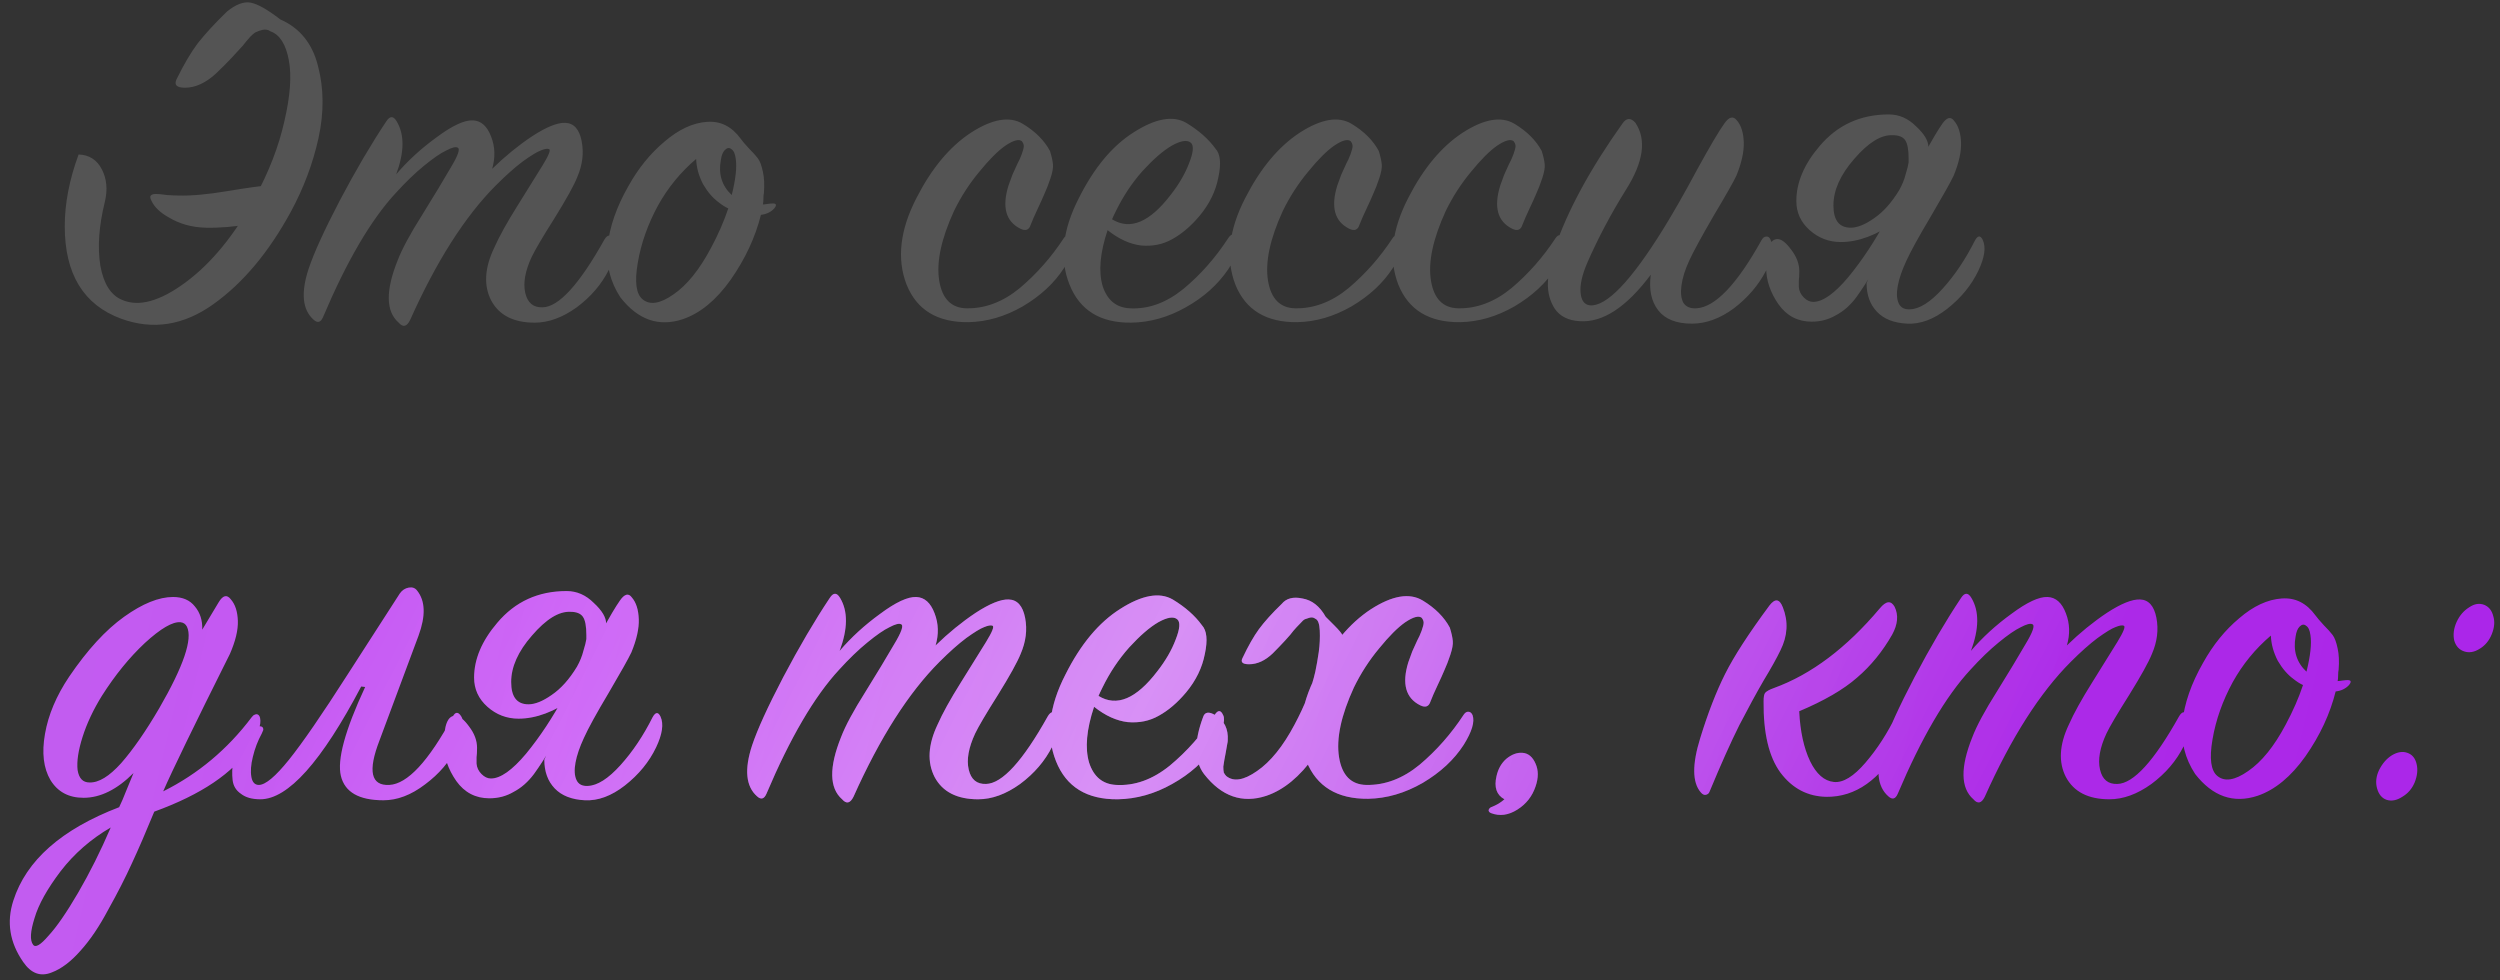 <?xml version="1.0" encoding="UTF-8"?> <svg xmlns="http://www.w3.org/2000/svg" width="278" height="109" viewBox="0 0 278 109" fill="none"><rect x="0" y="0" width="278" height="109" fill="#333333" stroke="none"/> <path d="M19.63 8.82C20.437 7.17 21.225 5.832 21.995 4.805C22.802 3.778 23.883 2.605 25.24 1.285C26.23 0.478 27.11 0.148 27.88 0.295C28.65 0.442 29.75 1.065 31.18 2.165C33.343 3.118 34.737 4.842 35.36 7.335C36.02 9.828 36.038 12.505 35.415 15.365C34.792 18.188 33.765 20.92 32.335 23.56C29.878 28.07 27 31.498 23.7 33.845C20.4 36.192 16.99 36.723 13.47 35.44C9.29 33.9 7.2 30.472 7.2 25.155C7.2 22.625 7.713 19.967 8.74 17.18C9.913 17.217 10.775 17.767 11.325 18.83C11.875 19.893 11.985 21.103 11.655 22.46C10.995 25.137 10.83 27.502 11.16 29.555C11.527 31.572 12.333 32.837 13.58 33.35C15.45 34.157 17.815 33.497 20.675 31.37C23.535 29.243 26.083 26.127 28.32 22.02C29.897 19.123 30.997 16.282 31.62 13.495C32.28 10.672 32.445 8.398 32.115 6.675C31.785 4.915 31.107 3.852 30.08 3.485C29.823 3.302 29.53 3.247 29.2 3.32C28.907 3.393 28.687 3.467 28.54 3.54C28.393 3.577 28.155 3.76 27.825 4.09C27.532 4.42 27.257 4.75 27 5.08C26.743 5.373 26.322 5.832 25.735 6.455C25.185 7.042 24.598 7.628 23.975 8.215C22.838 9.242 21.702 9.755 20.565 9.755C19.648 9.755 19.337 9.443 19.63 8.82ZM28.045 24.88C26.175 25.21 24.452 25.357 22.875 25.32C21.335 25.283 19.96 24.898 18.75 24.165C17.833 23.652 17.21 23.065 16.88 22.405C16.697 22.075 16.66 21.855 16.77 21.745C16.88 21.598 17.155 21.543 17.595 21.58C17.705 21.58 18.035 21.617 18.585 21.69C19.172 21.727 19.612 21.745 19.905 21.745C21.298 21.782 23.095 21.617 25.295 21.25C27.495 20.883 29.09 20.663 30.08 20.59C32.023 20.48 31.712 21.598 29.145 23.945C28.412 24.568 28.045 24.88 28.045 24.88ZM44.056 19.38C45.339 17.877 46.843 16.502 48.566 15.255C50.289 13.972 51.628 13.348 52.581 13.385C53.498 13.422 54.176 14.027 54.616 15.2C55.056 16.337 55.093 17.528 54.726 18.775C56.156 17.382 57.641 16.172 59.181 15.145C60.758 14.118 61.986 13.623 62.866 13.66C63.819 13.697 64.424 14.375 64.681 15.695C64.938 17.015 64.773 18.353 64.186 19.71C63.819 20.627 62.976 22.148 61.656 24.275C60.336 26.365 59.493 27.795 59.126 28.565C58.393 30.142 58.154 31.48 58.411 32.58C58.668 33.68 59.309 34.212 60.336 34.175C62.133 34.138 64.424 31.627 67.211 26.64C67.541 26.09 67.871 26.053 68.201 26.53C68.348 26.677 68.366 27.153 68.256 27.96C68.183 28.73 67.999 29.408 67.706 29.995C66.899 31.608 65.708 33.002 64.131 34.175C62.554 35.312 60.996 35.88 59.456 35.88C57.109 35.88 55.496 35.055 54.616 33.405C53.773 31.755 53.883 29.812 54.946 27.575C55.496 26.328 56.358 24.77 57.531 22.9C58.704 21.03 59.639 19.527 60.336 18.39C61.033 17.253 61.271 16.648 61.051 16.575C60.868 16.502 60.556 16.557 60.116 16.74C59.713 16.887 59.053 17.29 58.136 17.95C57.256 18.61 56.266 19.49 55.166 20.59C51.719 24.037 48.529 29.042 45.596 35.605C45.229 36.338 44.808 36.43 44.331 35.88C42.901 34.633 42.864 32.323 44.221 28.95C44.698 27.703 45.596 26.035 46.916 23.945C48.236 21.818 49.299 20.058 50.106 18.665C50.949 17.272 51.206 16.52 50.876 16.41C50.656 16.3 50.234 16.41 49.611 16.74C48.988 17.033 48.163 17.602 47.136 18.445C46.146 19.252 45.101 20.26 44.001 21.47C41.251 24.44 38.556 29.042 35.916 35.275C35.659 35.862 35.311 35.953 34.871 35.55C33.624 34.45 33.441 32.562 34.321 29.885C34.908 28.125 36.063 25.595 37.786 22.295C39.546 18.958 41.269 16.025 42.956 13.495C43.359 12.872 43.744 12.872 44.111 13.495C44.991 14.962 44.973 16.923 44.056 19.38ZM86.1 23.175C85.733 23.578 85.238 23.817 84.615 23.89C83.991 26.383 82.873 28.785 81.26 31.095C79.646 33.368 77.868 34.835 75.925 35.495C73.248 36.375 70.938 35.568 68.995 33.075C67.858 31.352 67.381 29.445 67.565 27.355C67.785 25.228 68.555 23.01 69.875 20.7C70.975 18.72 72.313 17.07 73.89 15.75C75.466 14.393 77.043 13.66 78.62 13.55C80.123 13.44 81.37 14.063 82.36 15.42C82.543 15.677 82.855 16.043 83.295 16.52C83.735 16.96 84.065 17.327 84.285 17.62C84.505 17.913 84.688 18.408 84.835 19.105C84.981 19.765 85.018 20.553 84.945 21.47C84.908 21.617 84.89 21.837 84.89 22.13C84.89 22.387 84.871 22.588 84.835 22.735C84.945 22.735 85.11 22.717 85.33 22.68C85.586 22.643 85.788 22.625 85.935 22.625C86.338 22.625 86.393 22.808 86.1 23.175ZM81.37 21.69C81.81 19.93 81.956 18.573 81.81 17.62C81.736 17.07 81.571 16.722 81.315 16.575C81.095 16.392 80.856 16.428 80.6 16.685C80.38 16.905 80.233 17.272 80.16 17.785C79.866 19.362 80.27 20.663 81.37 21.69ZM80.985 23.175C80.655 23.028 80.306 22.808 79.94 22.515C79.28 22.038 78.693 21.36 78.18 20.48C77.703 19.563 77.446 18.628 77.41 17.675C75.686 19.142 74.275 20.865 73.175 22.845C72.038 24.935 71.286 27.062 70.92 29.225C70.553 31.352 70.736 32.708 71.47 33.295C72.276 33.955 73.413 33.772 74.88 32.745C76.383 31.718 77.776 29.995 79.06 27.575C79.866 26.072 80.508 24.605 80.985 23.175ZM113.735 13.77C115.128 14.613 116.136 15.622 116.76 16.795C116.943 17.382 117.053 17.877 117.09 18.28C117.126 18.647 117.035 19.16 116.815 19.82C116.595 20.48 116.375 21.048 116.155 21.525C115.971 21.965 115.715 22.533 115.385 23.23C115.055 23.927 114.798 24.513 114.615 24.99C114.431 25.577 114.046 25.723 113.46 25.43C111.846 24.623 111.406 23.028 112.14 20.645C112.25 20.315 112.396 19.912 112.58 19.435C112.8 18.958 112.983 18.555 113.13 18.225C113.313 17.895 113.478 17.528 113.625 17.125C113.771 16.722 113.845 16.428 113.845 16.245C113.845 16.062 113.771 15.878 113.625 15.695C113.295 15.438 112.69 15.603 111.81 16.19C110.966 16.777 109.995 17.748 108.895 19.105C107.795 20.425 106.86 21.873 106.09 23.45C104.66 26.567 104.11 29.152 104.44 31.205C104.77 33.222 105.778 34.248 107.465 34.285C109.555 34.322 111.535 33.57 113.405 32.03C115.275 30.453 116.906 28.602 118.3 26.475C118.446 26.255 118.611 26.145 118.795 26.145C119.015 26.145 119.18 26.273 119.29 26.53C119.546 27.263 119.216 28.363 118.3 29.83C117.236 31.48 115.715 32.892 113.735 34.065C111.755 35.202 109.738 35.788 107.685 35.825C104.238 35.862 101.946 34.468 100.81 31.645C99.71 28.785 100.076 25.577 101.91 22.02C103.596 18.72 105.613 16.3 107.96 14.76C110.343 13.22 112.268 12.89 113.735 13.77ZM123.164 25.595C122.321 28.125 122.138 30.197 122.614 31.81C123.128 33.387 124.136 34.212 125.639 34.285C127.693 34.395 129.673 33.68 131.579 32.14C133.486 30.563 135.154 28.675 136.584 26.475C136.951 25.925 137.263 25.943 137.519 26.53C137.666 26.787 137.648 27.263 137.464 27.96C137.318 28.62 137.024 29.28 136.584 29.94C135.411 31.663 133.834 33.075 131.854 34.175C129.911 35.275 127.894 35.843 125.804 35.88C122.358 35.917 120.066 34.505 118.929 31.645C117.793 28.785 118.141 25.577 119.974 22.02C121.661 18.647 123.696 16.208 126.079 14.705C128.499 13.165 130.443 12.817 131.909 13.66C133.303 14.503 134.384 15.457 135.154 16.52C135.704 17.107 135.814 18.17 135.484 19.71C135.191 21.25 134.494 22.68 133.394 24C132.441 25.137 131.433 25.998 130.369 26.585C129.343 27.172 128.188 27.41 126.904 27.3C125.658 27.153 124.411 26.585 123.164 25.595ZM123.659 24.385C125.676 25.632 127.858 24.715 130.204 21.635C131.121 20.462 131.799 19.288 132.239 18.115C132.716 16.905 132.771 16.153 132.404 15.86C132.001 15.53 131.304 15.64 130.314 16.19C129.361 16.74 128.279 17.675 127.069 18.995C125.896 20.315 124.906 21.8 124.099 23.45C123.879 23.89 123.733 24.202 123.659 24.385ZM150.297 13.77C151.69 14.613 152.698 15.622 153.322 16.795C153.505 17.382 153.615 17.877 153.652 18.28C153.688 18.647 153.597 19.16 153.377 19.82C153.157 20.48 152.937 21.048 152.717 21.525C152.533 21.965 152.277 22.533 151.947 23.23C151.617 23.927 151.36 24.513 151.177 24.99C150.993 25.577 150.608 25.723 150.022 25.43C148.408 24.623 147.968 23.028 148.702 20.645C148.812 20.315 148.958 19.912 149.142 19.435C149.362 18.958 149.545 18.555 149.692 18.225C149.875 17.895 150.04 17.528 150.187 17.125C150.333 16.722 150.407 16.428 150.407 16.245C150.407 16.062 150.333 15.878 150.187 15.695C149.857 15.438 149.252 15.603 148.372 16.19C147.528 16.777 146.557 17.748 145.457 19.105C144.357 20.425 143.422 21.873 142.652 23.45C141.222 26.567 140.672 29.152 141.002 31.205C141.332 33.222 142.34 34.248 144.027 34.285C146.117 34.322 148.097 33.57 149.967 32.03C151.837 30.453 153.468 28.602 154.862 26.475C155.008 26.255 155.173 26.145 155.357 26.145C155.577 26.145 155.742 26.273 155.852 26.53C156.108 27.263 155.778 28.363 154.862 29.83C153.798 31.48 152.277 32.892 150.297 34.065C148.317 35.202 146.3 35.788 144.247 35.825C140.8 35.862 138.508 34.468 137.372 31.645C136.272 28.785 136.638 25.577 138.472 22.02C140.158 18.72 142.175 16.3 144.522 14.76C146.905 13.22 148.83 12.89 150.297 13.77ZM168.417 13.77C169.81 14.613 170.818 15.622 171.442 16.795C171.625 17.382 171.735 17.877 171.772 18.28C171.808 18.647 171.717 19.16 171.497 19.82C171.277 20.48 171.057 21.048 170.837 21.525C170.653 21.965 170.397 22.533 170.067 23.23C169.737 23.927 169.48 24.513 169.297 24.99C169.113 25.577 168.728 25.723 168.142 25.43C166.528 24.623 166.088 23.028 166.822 20.645C166.932 20.315 167.078 19.912 167.262 19.435C167.482 18.958 167.665 18.555 167.812 18.225C167.995 17.895 168.16 17.528 168.307 17.125C168.453 16.722 168.527 16.428 168.527 16.245C168.527 16.062 168.453 15.878 168.307 15.695C167.977 15.438 167.372 15.603 166.492 16.19C165.648 16.777 164.677 17.748 163.577 19.105C162.477 20.425 161.542 21.873 160.772 23.45C159.342 26.567 158.792 29.152 159.122 31.205C159.452 33.222 160.46 34.248 162.147 34.285C164.237 34.322 166.217 33.57 168.087 32.03C169.957 30.453 171.588 28.602 172.982 26.475C173.128 26.255 173.293 26.145 173.477 26.145C173.697 26.145 173.862 26.273 173.972 26.53C174.228 27.263 173.898 28.363 172.982 29.83C171.918 31.48 170.397 32.892 168.417 34.065C166.437 35.202 164.42 35.788 162.367 35.825C158.92 35.862 156.628 34.468 155.492 31.645C154.392 28.785 154.758 25.577 156.592 22.02C158.278 18.72 160.295 16.3 162.642 14.76C165.025 13.22 166.95 12.89 168.417 13.77ZM183.567 30.545C180.853 34.175 178.213 35.898 175.647 35.715C174.4 35.642 173.483 35.183 172.897 34.34C172.347 33.497 172.09 32.525 172.127 31.425C172.163 30.288 172.402 29.06 172.842 27.74C174.272 23.487 176.802 18.812 180.432 13.715C180.872 13.092 181.348 13.073 181.862 13.66C183.108 15.53 182.76 18.005 180.817 21.085C179.167 23.725 177.737 26.42 176.527 29.17C175.94 30.527 175.683 31.645 175.757 32.525C175.83 33.405 176.178 33.882 176.802 33.955C178.635 34.102 181.348 31.278 184.942 25.485C186.078 23.652 187.343 21.433 188.737 18.83C190.167 16.227 191.175 14.522 191.762 13.715C192.275 12.982 192.733 12.872 193.137 13.385C193.613 13.935 193.87 14.742 193.907 15.805C193.943 16.868 193.668 18.115 193.082 19.545C192.752 20.242 191.908 21.727 190.552 24C189.232 26.273 188.333 27.923 187.857 28.95C187.38 29.977 187.087 30.912 186.977 31.755C186.867 32.562 186.94 33.203 187.197 33.68C187.49 34.12 187.967 34.322 188.627 34.285C190.717 34.175 193.137 31.645 195.887 26.695C196.033 26.438 196.198 26.31 196.382 26.31C196.602 26.273 196.767 26.383 196.877 26.64C197.28 27.447 197.115 28.602 196.382 30.105C195.538 31.718 194.347 33.112 192.807 34.285C191.267 35.422 189.708 35.99 188.132 35.99C186.408 35.99 185.162 35.495 184.392 34.505C183.622 33.515 183.347 32.195 183.567 30.545ZM214.438 16.355L210.863 24.605C208.7 26.145 206.646 26.915 204.703 26.915C203.383 26.915 202.228 26.475 201.238 25.595C200.248 24.715 199.753 23.633 199.753 22.35C199.753 20.297 200.615 18.262 202.338 16.245C204.318 13.898 206.885 12.725 210.038 12.725C211.175 12.725 212.183 13.165 213.063 14.045C213.98 14.888 214.438 15.658 214.438 16.355ZM209.818 24.33L211.413 24.385C210.973 25.082 210.423 26.053 209.763 27.3C209.14 28.547 208.59 29.592 208.113 30.435C207.636 31.278 207.068 32.158 206.408 33.075C205.748 33.955 204.996 34.615 204.153 35.055C203.346 35.532 202.448 35.77 201.458 35.77C199.918 35.77 198.69 35.128 197.773 33.845C196.856 32.525 196.398 31.168 196.398 29.775C196.398 27.648 196.82 26.585 197.663 26.585C198.103 26.585 198.616 26.988 199.203 27.795C199.79 28.565 200.083 29.353 200.083 30.16C200.083 30.6 200.065 30.948 200.028 31.205C200.028 31.462 200.028 31.645 200.028 31.755C200.028 31.828 200.028 31.883 200.028 31.92C200.065 32.36 200.248 32.745 200.578 33.075C200.908 33.405 201.256 33.57 201.623 33.57C202.686 33.57 203.988 32.653 205.528 30.82C207.068 28.95 208.498 26.787 209.818 24.33ZM207.563 31.48L213.998 17.125C214.805 15.622 215.465 14.503 215.978 13.77C216.491 13.037 216.931 12.927 217.298 13.44C217.775 13.99 218.031 14.797 218.068 15.86C218.105 16.887 217.83 18.115 217.243 19.545C216.913 20.242 216.07 21.745 214.713 24.055C213.356 26.328 212.44 27.997 211.963 29.06C211.486 30.087 211.175 31.003 211.028 31.81C210.881 32.617 210.918 33.258 211.138 33.735C211.358 34.212 211.78 34.432 212.403 34.395C213.466 34.358 214.676 33.588 216.033 32.085C217.39 30.582 218.581 28.803 219.608 26.75C219.938 26.163 220.231 26.145 220.488 26.695C220.855 27.502 220.69 28.638 219.993 30.105C219.223 31.718 218.068 33.13 216.528 34.34C215.025 35.513 213.54 36.063 212.073 35.99C210.606 35.917 209.488 35.477 208.718 34.67C207.948 33.863 207.563 32.8 207.563 31.48ZM211.193 21.14C211.523 20.553 211.761 19.967 211.908 19.38C212.091 18.793 212.201 18.353 212.238 18.06V17.62C212.238 16.63 212.11 15.952 211.853 15.585C211.596 15.218 211.138 15.035 210.478 15.035C209.195 14.962 207.765 15.842 206.188 17.675C204.648 19.435 203.878 21.158 203.878 22.845C203.878 24.495 204.52 25.32 205.803 25.32C206.536 25.32 207.398 24.972 208.388 24.275C209.415 23.578 210.35 22.533 211.193 21.14Z" fill="#545454"></path> <path d="M27.825 83.05C25.955 85.947 22.398 88.348 17.155 90.255C16.238 92.492 15.413 94.398 14.68 95.975C13.947 97.588 13.067 99.312 12.04 101.145C11.05 103.015 10.023 104.537 8.96 105.71C7.897 106.92 6.833 107.727 5.77 108.13C4.523 108.643 3.46 108.258 2.58 106.975C1.077 104.812 0.71 102.538 1.48 100.155C2.91 95.682 6.833 92.217 13.25 89.76C13.47 89.32 13.745 88.678 14.075 87.835C14.442 86.955 14.698 86.332 14.845 85.965C13.012 87.798 11.16 88.715 9.29 88.715C7.64 88.715 6.412 88.055 5.605 86.735C4.835 85.415 4.633 83.71 5 81.62C5.367 79.493 6.265 77.367 7.695 75.24C9.712 72.27 11.747 70.052 13.8 68.585C15.853 67.118 17.668 66.385 19.245 66.385C20.308 66.385 21.115 66.733 21.665 67.43C22.252 68.127 22.527 68.988 22.49 70.015L24.305 66.99C24.782 66.183 25.24 66.073 25.68 66.66C26.157 67.21 26.413 67.998 26.45 69.025C26.487 70.052 26.193 71.28 25.57 72.71C21.573 80.703 19.098 85.8 18.145 88C22.032 86.057 25.313 83.307 27.99 79.75C28.1 79.603 28.21 79.512 28.32 79.475C28.467 79.402 28.595 79.402 28.705 79.475C28.815 79.548 28.888 79.677 28.925 79.86C29.072 80.557 28.705 81.62 27.825 83.05ZM17.705 78.76C20.418 74.067 21.445 71.042 20.785 69.685C20.638 69.392 20.4 69.227 20.07 69.19C19.19 69.117 17.87 69.887 16.11 71.5C14.387 73.113 12.792 75.075 11.325 77.385C10.372 78.925 9.657 80.447 9.18 81.95C8.703 83.453 8.52 84.682 8.63 85.635C8.777 86.552 9.217 87.01 9.95 87.01C10.977 87.047 12.15 86.332 13.47 84.865C14.79 83.362 16.202 81.327 17.705 78.76ZM12.315 92.015C10.115 93.298 8.263 94.912 6.76 96.855C5.257 98.835 4.285 100.577 3.845 102.08C3.368 103.583 3.313 104.573 3.68 105.05C3.937 105.417 4.505 105.087 5.385 104.06C6.302 103.07 7.402 101.475 8.685 99.275C9.968 97.075 11.178 94.655 12.315 92.015ZM43.3 87.285C45.317 87.175 47.663 84.645 50.34 79.695C50.633 79.145 50.945 79.127 51.275 79.64C51.715 80.337 51.55 81.492 50.78 83.105C50.01 84.682 48.837 86.057 47.26 87.23C45.72 88.403 44.18 88.99 42.64 88.99C39.927 88.99 38.35 88.092 37.91 86.295C37.47 84.498 38.368 81.198 40.605 76.395L40.165 76.34C35.765 84.7 32.025 88.88 28.945 88.88C28.029 88.88 27.314 88.678 26.8 88.275C26.25 87.908 25.939 87.395 25.865 86.735C25.792 86.075 25.81 85.397 25.92 84.7C26.03 84.003 26.232 83.288 26.525 82.555C26.855 81.675 27.479 81.107 28.395 80.85C29.018 80.667 29.312 80.777 29.275 81.18C29.238 81.29 29.183 81.418 29.11 81.565C28.67 82.372 28.34 83.233 28.12 84.15C27.9 85.03 27.845 85.782 27.955 86.405C28.065 86.992 28.34 87.285 28.78 87.285C29.514 87.285 30.632 86.35 32.135 84.48C33.639 82.61 35.82 79.438 38.68 74.965L44.455 66C44.712 65.633 45.042 65.413 45.445 65.34C45.849 65.267 46.16 65.377 46.38 65.67C47.297 66.807 47.352 68.475 46.545 70.675L42.2 82.335C40.88 85.745 41.247 87.395 43.3 87.285ZM67.403 69.355L63.828 77.605C61.665 79.145 59.611 79.915 57.668 79.915C56.348 79.915 55.193 79.475 54.203 78.595C53.213 77.715 52.718 76.633 52.718 75.35C52.718 73.297 53.58 71.262 55.303 69.245C57.283 66.898 59.85 65.725 63.003 65.725C64.14 65.725 65.148 66.165 66.028 67.045C66.945 67.888 67.403 68.658 67.403 69.355ZM62.783 77.33L64.378 77.385C63.938 78.082 63.388 79.053 62.728 80.3C62.105 81.547 61.555 82.592 61.078 83.435C60.601 84.278 60.033 85.158 59.373 86.075C58.713 86.955 57.961 87.615 57.118 88.055C56.311 88.532 55.413 88.77 54.423 88.77C52.883 88.77 51.655 88.128 50.738 86.845C49.821 85.525 49.363 84.168 49.363 82.775C49.363 80.648 49.785 79.585 50.628 79.585C51.068 79.585 51.581 79.988 52.168 80.795C52.755 81.565 53.048 82.353 53.048 83.16C53.048 83.6 53.03 83.948 52.993 84.205C52.993 84.462 52.993 84.645 52.993 84.755C52.993 84.828 52.993 84.883 52.993 84.92C53.03 85.36 53.213 85.745 53.543 86.075C53.873 86.405 54.221 86.57 54.588 86.57C55.651 86.57 56.953 85.653 58.493 83.82C60.033 81.95 61.463 79.787 62.783 77.33ZM60.528 84.48L66.963 70.125C67.77 68.622 68.43 67.503 68.943 66.77C69.456 66.037 69.896 65.927 70.263 66.44C70.74 66.99 70.996 67.797 71.033 68.86C71.07 69.887 70.795 71.115 70.208 72.545C69.878 73.242 69.035 74.745 67.678 77.055C66.321 79.328 65.405 80.997 64.928 82.06C64.451 83.087 64.14 84.003 63.993 84.81C63.846 85.617 63.883 86.258 64.103 86.735C64.323 87.212 64.745 87.432 65.368 87.395C66.431 87.358 67.641 86.588 68.998 85.085C70.355 83.582 71.546 81.803 72.573 79.75C72.903 79.163 73.196 79.145 73.453 79.695C73.82 80.502 73.655 81.638 72.958 83.105C72.188 84.718 71.033 86.13 69.493 87.34C67.99 88.513 66.505 89.063 65.038 88.99C63.571 88.917 62.453 88.477 61.683 87.67C60.913 86.863 60.528 85.8 60.528 84.48ZM64.158 74.14C64.488 73.553 64.726 72.967 64.873 72.38C65.056 71.793 65.166 71.353 65.203 71.06V70.62C65.203 69.63 65.075 68.952 64.818 68.585C64.561 68.218 64.103 68.035 63.443 68.035C62.16 67.962 60.73 68.842 59.153 70.675C57.613 72.435 56.843 74.158 56.843 75.845C56.843 77.495 57.485 78.32 58.768 78.32C59.501 78.32 60.363 77.972 61.353 77.275C62.38 76.578 63.315 75.533 64.158 74.14ZM93.367 72.38C94.65 70.877 96.154 69.502 97.877 68.255C99.6 66.972 100.939 66.348 101.892 66.385C102.809 66.422 103.487 67.027 103.927 68.2C104.367 69.337 104.404 70.528 104.037 71.775C105.467 70.382 106.952 69.172 108.492 68.145C110.069 67.118 111.297 66.623 112.177 66.66C113.13 66.697 113.735 67.375 113.992 68.695C114.249 70.015 114.084 71.353 113.497 72.71C113.13 73.627 112.287 75.148 110.967 77.275C109.647 79.365 108.804 80.795 108.437 81.565C107.704 83.142 107.465 84.48 107.722 85.58C107.979 86.68 108.62 87.212 109.647 87.175C111.444 87.138 113.735 84.627 116.522 79.64C116.852 79.09 117.182 79.053 117.512 79.53C117.659 79.677 117.677 80.153 117.567 80.96C117.494 81.73 117.31 82.408 117.017 82.995C116.21 84.608 115.019 86.002 113.442 87.175C111.865 88.312 110.307 88.88 108.767 88.88C106.42 88.88 104.807 88.055 103.927 86.405C103.084 84.755 103.194 82.812 104.257 80.575C104.807 79.328 105.669 77.77 106.842 75.9C108.015 74.03 108.95 72.527 109.647 71.39C110.344 70.253 110.582 69.648 110.362 69.575C110.179 69.502 109.867 69.557 109.427 69.74C109.024 69.887 108.364 70.29 107.447 70.95C106.567 71.61 105.577 72.49 104.477 73.59C101.03 77.037 97.84 82.042 94.907 88.605C94.54 89.338 94.119 89.43 93.642 88.88C92.212 87.633 92.175 85.323 93.532 81.95C94.009 80.703 94.907 79.035 96.227 76.945C97.547 74.818 98.61 73.058 99.417 71.665C100.26 70.272 100.517 69.52 100.187 69.41C99.967 69.3 99.545 69.41 98.922 69.74C98.299 70.033 97.474 70.602 96.447 71.445C95.457 72.252 94.412 73.26 93.312 74.47C90.562 77.44 87.867 82.042 85.227 88.275C84.97 88.862 84.622 88.953 84.182 88.55C82.935 87.45 82.752 85.562 83.632 82.885C84.219 81.125 85.374 78.595 87.097 75.295C88.857 71.958 90.58 69.025 92.267 66.495C92.67 65.872 93.055 65.872 93.422 66.495C94.302 67.962 94.284 69.923 93.367 72.38ZM121.661 78.595C120.817 81.125 120.634 83.197 121.111 84.81C121.624 86.387 122.632 87.212 124.136 87.285C126.189 87.395 128.169 86.68 130.076 85.14C131.982 83.563 133.651 81.675 135.081 79.475C135.447 78.925 135.759 78.943 136.016 79.53C136.162 79.787 136.144 80.263 135.961 80.96C135.814 81.62 135.521 82.28 135.081 82.94C133.907 84.663 132.331 86.075 130.351 87.175C128.407 88.275 126.391 88.843 124.301 88.88C120.854 88.917 118.562 87.505 117.426 84.645C116.289 81.785 116.637 78.577 118.471 75.02C120.157 71.647 122.192 69.208 124.576 67.705C126.996 66.165 128.939 65.817 130.406 66.66C131.799 67.503 132.881 68.457 133.651 69.52C134.201 70.107 134.311 71.17 133.981 72.71C133.687 74.25 132.991 75.68 131.891 77C130.937 78.137 129.929 78.998 128.866 79.585C127.839 80.172 126.684 80.41 125.401 80.3C124.154 80.153 122.907 79.585 121.661 78.595ZM122.156 77.385C124.172 78.632 126.354 77.715 128.701 74.635C129.617 73.462 130.296 72.288 130.736 71.115C131.212 69.905 131.267 69.153 130.901 68.86C130.497 68.53 129.801 68.64 128.811 69.19C127.857 69.74 126.776 70.675 125.566 71.995C124.392 73.315 123.402 74.8 122.596 76.45C122.376 76.89 122.229 77.202 122.156 77.385ZM158.198 66.77C159.591 67.613 160.599 68.622 161.223 69.795C161.406 70.382 161.516 70.877 161.553 71.28C161.589 71.647 161.498 72.16 161.278 72.82C161.058 73.48 160.838 74.048 160.618 74.525C160.434 74.965 160.178 75.533 159.848 76.23C159.518 76.927 159.261 77.513 159.078 77.99C158.894 78.577 158.509 78.723 157.923 78.43C156.309 77.623 155.869 76.028 156.603 73.645C156.713 73.315 156.859 72.912 157.043 72.435C157.263 71.958 157.446 71.555 157.593 71.225C157.776 70.895 157.941 70.528 158.088 70.125C158.234 69.722 158.308 69.428 158.308 69.245C158.308 69.062 158.234 68.878 158.088 68.695C157.758 68.438 157.153 68.603 156.273 69.19C155.429 69.777 154.458 70.748 153.358 72.105C152.258 73.425 151.323 74.873 150.553 76.45C149.123 79.567 148.573 82.152 148.903 84.205C149.233 86.222 150.241 87.248 151.928 87.285C154.018 87.322 155.998 86.57 157.868 85.03C159.738 83.453 161.369 81.602 162.763 79.475C162.909 79.255 163.074 79.145 163.258 79.145C163.478 79.145 163.643 79.273 163.753 79.53C164.009 80.263 163.679 81.363 162.763 82.83C161.699 84.48 160.178 85.892 158.198 87.065C156.218 88.202 154.201 88.788 152.148 88.825C148.701 88.862 146.409 87.468 145.273 84.645C144.173 81.785 144.539 78.577 146.373 75.02C148.059 71.72 150.076 69.3 152.423 67.76C154.806 66.22 156.731 65.89 158.198 66.77ZM146.263 68.805C146.079 68.658 145.859 68.622 145.603 68.695C145.383 68.768 145.218 68.823 145.108 68.86C144.998 68.897 144.814 69.062 144.558 69.355C144.301 69.612 144.063 69.868 143.843 70.125C143.659 70.382 143.348 70.748 142.908 71.225C142.468 71.702 142.009 72.178 141.533 72.655C140.689 73.462 139.809 73.865 138.893 73.865C138.159 73.865 137.921 73.627 138.178 73.15C138.801 71.83 139.406 70.767 139.993 69.96C140.616 69.117 141.459 68.182 142.523 67.155C143.036 66.532 143.806 66.33 144.833 66.55C145.896 66.733 146.758 67.412 147.418 68.585C147.564 68.732 147.894 69.062 148.408 69.575C148.921 70.088 149.233 70.473 149.343 70.73C149.453 70.95 149.581 71.39 149.728 72.05C149.874 72.71 149.911 73.517 149.838 74.47C149.801 74.617 149.783 74.837 149.783 75.13C149.783 75.387 149.764 75.588 149.728 75.735L149.508 76.89C148.884 79.383 147.766 81.785 146.153 84.095C144.539 86.368 142.761 87.835 140.818 88.495C138.141 89.375 135.831 88.568 133.888 86.075C132.788 84.608 132.751 82.5 133.778 79.75C133.961 79.163 134.419 79.09 135.153 79.53C136.143 80.117 136.601 81.052 136.528 82.335C136.528 82.445 136.509 82.573 136.473 82.72C136.436 82.94 136.381 83.252 136.308 83.655C136.234 84.022 136.179 84.315 136.143 84.535C136.106 84.755 136.069 84.993 136.033 85.25C136.033 85.507 136.051 85.727 136.088 85.91C136.161 86.057 136.253 86.185 136.363 86.295C137.169 86.955 138.306 86.772 139.773 85.745C141.276 84.718 142.669 82.995 143.953 80.575C145.089 78.448 145.859 76.487 146.263 74.69C146.409 73.993 146.538 73.26 146.648 72.49C146.758 71.683 146.794 70.895 146.758 70.125C146.721 69.355 146.556 68.915 146.263 68.805ZM167.292 88.88C166.412 88.403 166.119 87.542 166.412 86.295C166.595 85.488 166.962 84.847 167.512 84.37C168.099 83.893 168.685 83.673 169.272 83.71C169.932 83.747 170.427 84.15 170.757 84.92C171.087 85.653 171.087 86.497 170.757 87.45C170.39 88.55 169.712 89.412 168.722 90.035C167.732 90.658 166.76 90.787 165.807 90.42C165.624 90.347 165.532 90.237 165.532 90.09C165.569 89.943 165.66 89.833 165.807 89.76C166.394 89.54 166.889 89.247 167.292 88.88ZM197.266 76.505C201.41 75.002 205.333 72.05 209.036 67.65C209.733 66.807 210.283 66.752 210.686 67.485C211.126 68.402 211.035 69.428 210.411 70.565C209.348 72.435 208.046 74.03 206.506 75.35C205.003 76.67 202.858 77.917 200.071 79.09C200.181 81.327 200.585 83.178 201.281 84.645C201.978 86.075 202.858 86.845 203.921 86.955C204.948 87.065 206.121 86.35 207.441 84.81C208.761 83.27 209.898 81.51 210.851 79.53C211.035 79.2 211.218 79.035 211.401 79.035C211.621 78.998 211.805 79.145 211.951 79.475C212.318 80.355 212.098 81.473 211.291 82.83C209.055 86.717 206.323 88.642 203.096 88.605C201.006 88.568 199.301 87.67 197.981 85.91C196.698 84.15 196.075 81.51 196.111 77.99C196.111 77.513 196.166 77.202 196.276 77.055C196.423 76.872 196.753 76.688 197.266 76.505ZM198.256 67.54C198.88 69.117 198.788 70.712 197.981 72.325C197.578 73.168 196.955 74.287 196.111 75.68C195.305 77.073 194.406 78.723 193.416 80.63C192.463 82.537 191.363 84.993 190.116 88C190.043 88.22 189.896 88.348 189.676 88.385C189.493 88.422 189.31 88.33 189.126 88.11C188.173 87.01 188.155 84.993 189.071 82.06C189.915 79.31 190.831 76.945 191.821 74.965C192.811 72.985 194.461 70.437 196.771 67.32C197.395 66.513 197.89 66.587 198.256 67.54ZM219.167 72.38C220.45 70.877 221.953 69.502 223.677 68.255C225.4 66.972 226.738 66.348 227.692 66.385C228.608 66.422 229.287 67.027 229.727 68.2C230.167 69.337 230.203 70.528 229.837 71.775C231.267 70.382 232.752 69.172 234.292 68.145C235.868 67.118 237.097 66.623 237.977 66.66C238.93 66.697 239.535 67.375 239.792 68.695C240.048 70.015 239.883 71.353 239.297 72.71C238.93 73.627 238.087 75.148 236.767 77.275C235.447 79.365 234.603 80.795 234.237 81.565C233.503 83.142 233.265 84.48 233.522 85.58C233.778 86.68 234.42 87.212 235.447 87.175C237.243 87.138 239.535 84.627 242.322 79.64C242.652 79.09 242.982 79.053 243.312 79.53C243.458 79.677 243.477 80.153 243.367 80.96C243.293 81.73 243.11 82.408 242.817 82.995C242.01 84.608 240.818 86.002 239.242 87.175C237.665 88.312 236.107 88.88 234.567 88.88C232.22 88.88 230.607 88.055 229.727 86.405C228.883 84.755 228.993 82.812 230.057 80.575C230.607 79.328 231.468 77.77 232.642 75.9C233.815 74.03 234.75 72.527 235.447 71.39C236.143 70.253 236.382 69.648 236.162 69.575C235.978 69.502 235.667 69.557 235.227 69.74C234.823 69.887 234.163 70.29 233.247 70.95C232.367 71.61 231.377 72.49 230.277 73.59C226.83 77.037 223.64 82.042 220.707 88.605C220.34 89.338 219.918 89.43 219.442 88.88C218.012 87.633 217.975 85.323 219.332 81.95C219.808 80.703 220.707 79.035 222.027 76.945C223.347 74.818 224.41 73.058 225.217 71.665C226.06 70.272 226.317 69.52 225.987 69.41C225.767 69.3 225.345 69.41 224.722 69.74C224.098 70.033 223.273 70.602 222.247 71.445C221.257 72.252 220.212 73.26 219.112 74.47C216.362 77.44 213.667 82.042 211.027 88.275C210.77 88.862 210.422 88.953 209.982 88.55C208.735 87.45 208.552 85.562 209.432 82.885C210.018 81.125 211.173 78.595 212.897 75.295C214.657 71.958 216.38 69.025 218.067 66.495C218.47 65.872 218.855 65.872 219.222 66.495C220.102 67.962 220.083 69.923 219.167 72.38ZM261.21 76.175C260.844 76.578 260.349 76.817 259.725 76.89C259.102 79.383 257.984 81.785 256.37 84.095C254.757 86.368 252.979 87.835 251.035 88.495C248.359 89.375 246.049 88.568 244.105 86.075C242.969 84.352 242.492 82.445 242.675 80.355C242.895 78.228 243.665 76.01 244.985 73.7C246.085 71.72 247.424 70.07 249 68.75C250.577 67.393 252.154 66.66 253.73 66.55C255.234 66.44 256.48 67.063 257.47 68.42C257.654 68.677 257.965 69.043 258.405 69.52C258.845 69.96 259.175 70.327 259.395 70.62C259.615 70.913 259.799 71.408 259.945 72.105C260.092 72.765 260.129 73.553 260.055 74.47C260.019 74.617 260 74.837 260 75.13C260 75.387 259.982 75.588 259.945 75.735C260.055 75.735 260.22 75.717 260.44 75.68C260.697 75.643 260.899 75.625 261.045 75.625C261.449 75.625 261.504 75.808 261.21 76.175ZM256.48 74.69C256.92 72.93 257.067 71.573 256.92 70.62C256.847 70.07 256.682 69.722 256.425 69.575C256.205 69.392 255.967 69.428 255.71 69.685C255.49 69.905 255.344 70.272 255.27 70.785C254.977 72.362 255.38 73.663 256.48 74.69ZM256.095 76.175C255.765 76.028 255.417 75.808 255.05 75.515C254.39 75.038 253.804 74.36 253.29 73.48C252.814 72.563 252.557 71.628 252.52 70.675C250.797 72.142 249.385 73.865 248.285 75.845C247.149 77.935 246.397 80.062 246.03 82.225C245.664 84.352 245.847 85.708 246.58 86.295C247.387 86.955 248.524 86.772 249.99 85.745C251.494 84.718 252.887 82.995 254.17 80.575C254.977 79.072 255.619 77.605 256.095 76.175ZM273.185 69.135C273.515 68.438 273.973 67.907 274.56 67.54C275.147 67.137 275.715 67.045 276.265 67.265C276.778 67.485 277.108 67.907 277.255 68.53C277.438 69.117 277.383 69.777 277.09 70.51C276.797 71.243 276.338 71.793 275.715 72.16C275.128 72.527 274.56 72.618 274.01 72.435C273.46 72.252 273.093 71.848 272.91 71.225C272.763 70.565 272.855 69.868 273.185 69.135ZM264.55 85.635C264.917 84.902 265.393 84.352 265.98 83.985C266.603 83.618 267.172 83.527 267.685 83.71C268.235 83.893 268.583 84.315 268.73 84.975C268.877 85.598 268.803 86.277 268.51 87.01C268.217 87.707 267.758 88.238 267.135 88.605C266.512 89.008 265.925 89.118 265.375 88.935C264.862 88.752 264.513 88.33 264.33 87.67C264.147 87.01 264.22 86.332 264.55 85.635Z" fill="url(#paint0_linear_1955_233)"></path> <path d="M27.825 83.05C25.955 85.947 22.398 88.348 17.155 90.255C16.238 92.492 15.413 94.398 14.68 95.975C13.947 97.588 13.067 99.312 12.04 101.145C11.05 103.015 10.023 104.537 8.96 105.71C7.897 106.92 6.833 107.727 5.77 108.13C4.523 108.643 3.46 108.258 2.58 106.975C1.077 104.812 0.71 102.538 1.48 100.155C2.91 95.682 6.833 92.217 13.25 89.76C13.47 89.32 13.745 88.678 14.075 87.835C14.442 86.955 14.698 86.332 14.845 85.965C13.012 87.798 11.16 88.715 9.29 88.715C7.64 88.715 6.412 88.055 5.605 86.735C4.835 85.415 4.633 83.71 5 81.62C5.367 79.493 6.265 77.367 7.695 75.24C9.712 72.27 11.747 70.052 13.8 68.585C15.853 67.118 17.668 66.385 19.245 66.385C20.308 66.385 21.115 66.733 21.665 67.43C22.252 68.127 22.527 68.988 22.49 70.015L24.305 66.99C24.782 66.183 25.24 66.073 25.68 66.66C26.157 67.21 26.413 67.998 26.45 69.025C26.487 70.052 26.193 71.28 25.57 72.71C21.573 80.703 19.098 85.8 18.145 88C22.032 86.057 25.313 83.307 27.99 79.75C28.1 79.603 28.21 79.512 28.32 79.475C28.467 79.402 28.595 79.402 28.705 79.475C28.815 79.548 28.888 79.677 28.925 79.86C29.072 80.557 28.705 81.62 27.825 83.05ZM17.705 78.76C20.418 74.067 21.445 71.042 20.785 69.685C20.638 69.392 20.4 69.227 20.07 69.19C19.19 69.117 17.87 69.887 16.11 71.5C14.387 73.113 12.792 75.075 11.325 77.385C10.372 78.925 9.657 80.447 9.18 81.95C8.703 83.453 8.52 84.682 8.63 85.635C8.777 86.552 9.217 87.01 9.95 87.01C10.977 87.047 12.15 86.332 13.47 84.865C14.79 83.362 16.202 81.327 17.705 78.76ZM12.315 92.015C10.115 93.298 8.263 94.912 6.76 96.855C5.257 98.835 4.285 100.577 3.845 102.08C3.368 103.583 3.313 104.573 3.68 105.05C3.937 105.417 4.505 105.087 5.385 104.06C6.302 103.07 7.402 101.475 8.685 99.275C9.968 97.075 11.178 94.655 12.315 92.015ZM43.3 87.285C45.317 87.175 47.663 84.645 50.34 79.695C50.633 79.145 50.945 79.127 51.275 79.64C51.715 80.337 51.55 81.492 50.78 83.105C50.01 84.682 48.837 86.057 47.26 87.23C45.72 88.403 44.18 88.99 42.64 88.99C39.927 88.99 38.35 88.092 37.91 86.295C37.47 84.498 38.368 81.198 40.605 76.395L40.165 76.34C35.765 84.7 32.025 88.88 28.945 88.88C28.029 88.88 27.314 88.678 26.8 88.275C26.25 87.908 25.939 87.395 25.865 86.735C25.792 86.075 25.81 85.397 25.92 84.7C26.03 84.003 26.232 83.288 26.525 82.555C26.855 81.675 27.479 81.107 28.395 80.85C29.018 80.667 29.312 80.777 29.275 81.18C29.238 81.29 29.183 81.418 29.11 81.565C28.67 82.372 28.34 83.233 28.12 84.15C27.9 85.03 27.845 85.782 27.955 86.405C28.065 86.992 28.34 87.285 28.78 87.285C29.514 87.285 30.632 86.35 32.135 84.48C33.639 82.61 35.82 79.438 38.68 74.965L44.455 66C44.712 65.633 45.042 65.413 45.445 65.34C45.849 65.267 46.16 65.377 46.38 65.67C47.297 66.807 47.352 68.475 46.545 70.675L42.2 82.335C40.88 85.745 41.247 87.395 43.3 87.285ZM67.403 69.355L63.828 77.605C61.665 79.145 59.611 79.915 57.668 79.915C56.348 79.915 55.193 79.475 54.203 78.595C53.213 77.715 52.718 76.633 52.718 75.35C52.718 73.297 53.58 71.262 55.303 69.245C57.283 66.898 59.85 65.725 63.003 65.725C64.14 65.725 65.148 66.165 66.028 67.045C66.945 67.888 67.403 68.658 67.403 69.355ZM62.783 77.33L64.378 77.385C63.938 78.082 63.388 79.053 62.728 80.3C62.105 81.547 61.555 82.592 61.078 83.435C60.601 84.278 60.033 85.158 59.373 86.075C58.713 86.955 57.961 87.615 57.118 88.055C56.311 88.532 55.413 88.77 54.423 88.77C52.883 88.77 51.655 88.128 50.738 86.845C49.821 85.525 49.363 84.168 49.363 82.775C49.363 80.648 49.785 79.585 50.628 79.585C51.068 79.585 51.581 79.988 52.168 80.795C52.755 81.565 53.048 82.353 53.048 83.16C53.048 83.6 53.03 83.948 52.993 84.205C52.993 84.462 52.993 84.645 52.993 84.755C52.993 84.828 52.993 84.883 52.993 84.92C53.03 85.36 53.213 85.745 53.543 86.075C53.873 86.405 54.221 86.57 54.588 86.57C55.651 86.57 56.953 85.653 58.493 83.82C60.033 81.95 61.463 79.787 62.783 77.33ZM60.528 84.48L66.963 70.125C67.77 68.622 68.43 67.503 68.943 66.77C69.456 66.037 69.896 65.927 70.263 66.44C70.74 66.99 70.996 67.797 71.033 68.86C71.07 69.887 70.795 71.115 70.208 72.545C69.878 73.242 69.035 74.745 67.678 77.055C66.321 79.328 65.405 80.997 64.928 82.06C64.451 83.087 64.14 84.003 63.993 84.81C63.846 85.617 63.883 86.258 64.103 86.735C64.323 87.212 64.745 87.432 65.368 87.395C66.431 87.358 67.641 86.588 68.998 85.085C70.355 83.582 71.546 81.803 72.573 79.75C72.903 79.163 73.196 79.145 73.453 79.695C73.82 80.502 73.655 81.638 72.958 83.105C72.188 84.718 71.033 86.13 69.493 87.34C67.99 88.513 66.505 89.063 65.038 88.99C63.571 88.917 62.453 88.477 61.683 87.67C60.913 86.863 60.528 85.8 60.528 84.48ZM64.158 74.14C64.488 73.553 64.726 72.967 64.873 72.38C65.056 71.793 65.166 71.353 65.203 71.06V70.62C65.203 69.63 65.075 68.952 64.818 68.585C64.561 68.218 64.103 68.035 63.443 68.035C62.16 67.962 60.73 68.842 59.153 70.675C57.613 72.435 56.843 74.158 56.843 75.845C56.843 77.495 57.485 78.32 58.768 78.32C59.501 78.32 60.363 77.972 61.353 77.275C62.38 76.578 63.315 75.533 64.158 74.14ZM93.367 72.38C94.65 70.877 96.154 69.502 97.877 68.255C99.6 66.972 100.939 66.348 101.892 66.385C102.809 66.422 103.487 67.027 103.927 68.2C104.367 69.337 104.404 70.528 104.037 71.775C105.467 70.382 106.952 69.172 108.492 68.145C110.069 67.118 111.297 66.623 112.177 66.66C113.13 66.697 113.735 67.375 113.992 68.695C114.249 70.015 114.084 71.353 113.497 72.71C113.13 73.627 112.287 75.148 110.967 77.275C109.647 79.365 108.804 80.795 108.437 81.565C107.704 83.142 107.465 84.48 107.722 85.58C107.979 86.68 108.62 87.212 109.647 87.175C111.444 87.138 113.735 84.627 116.522 79.64C116.852 79.09 117.182 79.053 117.512 79.53C117.659 79.677 117.677 80.153 117.567 80.96C117.494 81.73 117.31 82.408 117.017 82.995C116.21 84.608 115.019 86.002 113.442 87.175C111.865 88.312 110.307 88.88 108.767 88.88C106.42 88.88 104.807 88.055 103.927 86.405C103.084 84.755 103.194 82.812 104.257 80.575C104.807 79.328 105.669 77.77 106.842 75.9C108.015 74.03 108.95 72.527 109.647 71.39C110.344 70.253 110.582 69.648 110.362 69.575C110.179 69.502 109.867 69.557 109.427 69.74C109.024 69.887 108.364 70.29 107.447 70.95C106.567 71.61 105.577 72.49 104.477 73.59C101.03 77.037 97.84 82.042 94.907 88.605C94.54 89.338 94.119 89.43 93.642 88.88C92.212 87.633 92.175 85.323 93.532 81.95C94.009 80.703 94.907 79.035 96.227 76.945C97.547 74.818 98.61 73.058 99.417 71.665C100.26 70.272 100.517 69.52 100.187 69.41C99.967 69.3 99.545 69.41 98.922 69.74C98.299 70.033 97.474 70.602 96.447 71.445C95.457 72.252 94.412 73.26 93.312 74.47C90.562 77.44 87.867 82.042 85.227 88.275C84.97 88.862 84.622 88.953 84.182 88.55C82.935 87.45 82.752 85.562 83.632 82.885C84.219 81.125 85.374 78.595 87.097 75.295C88.857 71.958 90.58 69.025 92.267 66.495C92.67 65.872 93.055 65.872 93.422 66.495C94.302 67.962 94.284 69.923 93.367 72.38ZM121.661 78.595C120.817 81.125 120.634 83.197 121.111 84.81C121.624 86.387 122.632 87.212 124.136 87.285C126.189 87.395 128.169 86.68 130.076 85.14C131.982 83.563 133.651 81.675 135.081 79.475C135.447 78.925 135.759 78.943 136.016 79.53C136.162 79.787 136.144 80.263 135.961 80.96C135.814 81.62 135.521 82.28 135.081 82.94C133.907 84.663 132.331 86.075 130.351 87.175C128.407 88.275 126.391 88.843 124.301 88.88C120.854 88.917 118.562 87.505 117.426 84.645C116.289 81.785 116.637 78.577 118.471 75.02C120.157 71.647 122.192 69.208 124.576 67.705C126.996 66.165 128.939 65.817 130.406 66.66C131.799 67.503 132.881 68.457 133.651 69.52C134.201 70.107 134.311 71.17 133.981 72.71C133.687 74.25 132.991 75.68 131.891 77C130.937 78.137 129.929 78.998 128.866 79.585C127.839 80.172 126.684 80.41 125.401 80.3C124.154 80.153 122.907 79.585 121.661 78.595ZM122.156 77.385C124.172 78.632 126.354 77.715 128.701 74.635C129.617 73.462 130.296 72.288 130.736 71.115C131.212 69.905 131.267 69.153 130.901 68.86C130.497 68.53 129.801 68.64 128.811 69.19C127.857 69.74 126.776 70.675 125.566 71.995C124.392 73.315 123.402 74.8 122.596 76.45C122.376 76.89 122.229 77.202 122.156 77.385ZM158.198 66.77C159.591 67.613 160.599 68.622 161.223 69.795C161.406 70.382 161.516 70.877 161.553 71.28C161.589 71.647 161.498 72.16 161.278 72.82C161.058 73.48 160.838 74.048 160.618 74.525C160.434 74.965 160.178 75.533 159.848 76.23C159.518 76.927 159.261 77.513 159.078 77.99C158.894 78.577 158.509 78.723 157.923 78.43C156.309 77.623 155.869 76.028 156.603 73.645C156.713 73.315 156.859 72.912 157.043 72.435C157.263 71.958 157.446 71.555 157.593 71.225C157.776 70.895 157.941 70.528 158.088 70.125C158.234 69.722 158.308 69.428 158.308 69.245C158.308 69.062 158.234 68.878 158.088 68.695C157.758 68.438 157.153 68.603 156.273 69.19C155.429 69.777 154.458 70.748 153.358 72.105C152.258 73.425 151.323 74.873 150.553 76.45C149.123 79.567 148.573 82.152 148.903 84.205C149.233 86.222 150.241 87.248 151.928 87.285C154.018 87.322 155.998 86.57 157.868 85.03C159.738 83.453 161.369 81.602 162.763 79.475C162.909 79.255 163.074 79.145 163.258 79.145C163.478 79.145 163.643 79.273 163.753 79.53C164.009 80.263 163.679 81.363 162.763 82.83C161.699 84.48 160.178 85.892 158.198 87.065C156.218 88.202 154.201 88.788 152.148 88.825C148.701 88.862 146.409 87.468 145.273 84.645C144.173 81.785 144.539 78.577 146.373 75.02C148.059 71.72 150.076 69.3 152.423 67.76C154.806 66.22 156.731 65.89 158.198 66.77ZM146.263 68.805C146.079 68.658 145.859 68.622 145.603 68.695C145.383 68.768 145.218 68.823 145.108 68.86C144.998 68.897 144.814 69.062 144.558 69.355C144.301 69.612 144.063 69.868 143.843 70.125C143.659 70.382 143.348 70.748 142.908 71.225C142.468 71.702 142.009 72.178 141.533 72.655C140.689 73.462 139.809 73.865 138.893 73.865C138.159 73.865 137.921 73.627 138.178 73.15C138.801 71.83 139.406 70.767 139.993 69.96C140.616 69.117 141.459 68.182 142.523 67.155C143.036 66.532 143.806 66.33 144.833 66.55C145.896 66.733 146.758 67.412 147.418 68.585C147.564 68.732 147.894 69.062 148.408 69.575C148.921 70.088 149.233 70.473 149.343 70.73C149.453 70.95 149.581 71.39 149.728 72.05C149.874 72.71 149.911 73.517 149.838 74.47C149.801 74.617 149.783 74.837 149.783 75.13C149.783 75.387 149.764 75.588 149.728 75.735L149.508 76.89C148.884 79.383 147.766 81.785 146.153 84.095C144.539 86.368 142.761 87.835 140.818 88.495C138.141 89.375 135.831 88.568 133.888 86.075C132.788 84.608 132.751 82.5 133.778 79.75C133.961 79.163 134.419 79.09 135.153 79.53C136.143 80.117 136.601 81.052 136.528 82.335C136.528 82.445 136.509 82.573 136.473 82.72C136.436 82.94 136.381 83.252 136.308 83.655C136.234 84.022 136.179 84.315 136.143 84.535C136.106 84.755 136.069 84.993 136.033 85.25C136.033 85.507 136.051 85.727 136.088 85.91C136.161 86.057 136.253 86.185 136.363 86.295C137.169 86.955 138.306 86.772 139.773 85.745C141.276 84.718 142.669 82.995 143.953 80.575C145.089 78.448 145.859 76.487 146.263 74.69C146.409 73.993 146.538 73.26 146.648 72.49C146.758 71.683 146.794 70.895 146.758 70.125C146.721 69.355 146.556 68.915 146.263 68.805ZM167.292 88.88C166.412 88.403 166.119 87.542 166.412 86.295C166.595 85.488 166.962 84.847 167.512 84.37C168.099 83.893 168.685 83.673 169.272 83.71C169.932 83.747 170.427 84.15 170.757 84.92C171.087 85.653 171.087 86.497 170.757 87.45C170.39 88.55 169.712 89.412 168.722 90.035C167.732 90.658 166.76 90.787 165.807 90.42C165.624 90.347 165.532 90.237 165.532 90.09C165.569 89.943 165.66 89.833 165.807 89.76C166.394 89.54 166.889 89.247 167.292 88.88ZM197.266 76.505C201.41 75.002 205.333 72.05 209.036 67.65C209.733 66.807 210.283 66.752 210.686 67.485C211.126 68.402 211.035 69.428 210.411 70.565C209.348 72.435 208.046 74.03 206.506 75.35C205.003 76.67 202.858 77.917 200.071 79.09C200.181 81.327 200.585 83.178 201.281 84.645C201.978 86.075 202.858 86.845 203.921 86.955C204.948 87.065 206.121 86.35 207.441 84.81C208.761 83.27 209.898 81.51 210.851 79.53C211.035 79.2 211.218 79.035 211.401 79.035C211.621 78.998 211.805 79.145 211.951 79.475C212.318 80.355 212.098 81.473 211.291 82.83C209.055 86.717 206.323 88.642 203.096 88.605C201.006 88.568 199.301 87.67 197.981 85.91C196.698 84.15 196.075 81.51 196.111 77.99C196.111 77.513 196.166 77.202 196.276 77.055C196.423 76.872 196.753 76.688 197.266 76.505ZM198.256 67.54C198.88 69.117 198.788 70.712 197.981 72.325C197.578 73.168 196.955 74.287 196.111 75.68C195.305 77.073 194.406 78.723 193.416 80.63C192.463 82.537 191.363 84.993 190.116 88C190.043 88.22 189.896 88.348 189.676 88.385C189.493 88.422 189.31 88.33 189.126 88.11C188.173 87.01 188.155 84.993 189.071 82.06C189.915 79.31 190.831 76.945 191.821 74.965C192.811 72.985 194.461 70.437 196.771 67.32C197.395 66.513 197.89 66.587 198.256 67.54ZM219.167 72.38C220.45 70.877 221.953 69.502 223.677 68.255C225.4 66.972 226.738 66.348 227.692 66.385C228.608 66.422 229.287 67.027 229.727 68.2C230.167 69.337 230.203 70.528 229.837 71.775C231.267 70.382 232.752 69.172 234.292 68.145C235.868 67.118 237.097 66.623 237.977 66.66C238.93 66.697 239.535 67.375 239.792 68.695C240.048 70.015 239.883 71.353 239.297 72.71C238.93 73.627 238.087 75.148 236.767 77.275C235.447 79.365 234.603 80.795 234.237 81.565C233.503 83.142 233.265 84.48 233.522 85.58C233.778 86.68 234.42 87.212 235.447 87.175C237.243 87.138 239.535 84.627 242.322 79.64C242.652 79.09 242.982 79.053 243.312 79.53C243.458 79.677 243.477 80.153 243.367 80.96C243.293 81.73 243.11 82.408 242.817 82.995C242.01 84.608 240.818 86.002 239.242 87.175C237.665 88.312 236.107 88.88 234.567 88.88C232.22 88.88 230.607 88.055 229.727 86.405C228.883 84.755 228.993 82.812 230.057 80.575C230.607 79.328 231.468 77.77 232.642 75.9C233.815 74.03 234.75 72.527 235.447 71.39C236.143 70.253 236.382 69.648 236.162 69.575C235.978 69.502 235.667 69.557 235.227 69.74C234.823 69.887 234.163 70.29 233.247 70.95C232.367 71.61 231.377 72.49 230.277 73.59C226.83 77.037 223.64 82.042 220.707 88.605C220.34 89.338 219.918 89.43 219.442 88.88C218.012 87.633 217.975 85.323 219.332 81.95C219.808 80.703 220.707 79.035 222.027 76.945C223.347 74.818 224.41 73.058 225.217 71.665C226.06 70.272 226.317 69.52 225.987 69.41C225.767 69.3 225.345 69.41 224.722 69.74C224.098 70.033 223.273 70.602 222.247 71.445C221.257 72.252 220.212 73.26 219.112 74.47C216.362 77.44 213.667 82.042 211.027 88.275C210.77 88.862 210.422 88.953 209.982 88.55C208.735 87.45 208.552 85.562 209.432 82.885C210.018 81.125 211.173 78.595 212.897 75.295C214.657 71.958 216.38 69.025 218.067 66.495C218.47 65.872 218.855 65.872 219.222 66.495C220.102 67.962 220.083 69.923 219.167 72.38ZM261.21 76.175C260.844 76.578 260.349 76.817 259.725 76.89C259.102 79.383 257.984 81.785 256.37 84.095C254.757 86.368 252.979 87.835 251.035 88.495C248.359 89.375 246.049 88.568 244.105 86.075C242.969 84.352 242.492 82.445 242.675 80.355C242.895 78.228 243.665 76.01 244.985 73.7C246.085 71.72 247.424 70.07 249 68.75C250.577 67.393 252.154 66.66 253.73 66.55C255.234 66.44 256.48 67.063 257.47 68.42C257.654 68.677 257.965 69.043 258.405 69.52C258.845 69.96 259.175 70.327 259.395 70.62C259.615 70.913 259.799 71.408 259.945 72.105C260.092 72.765 260.129 73.553 260.055 74.47C260.019 74.617 260 74.837 260 75.13C260 75.387 259.982 75.588 259.945 75.735C260.055 75.735 260.22 75.717 260.44 75.68C260.697 75.643 260.899 75.625 261.045 75.625C261.449 75.625 261.504 75.808 261.21 76.175ZM256.48 74.69C256.92 72.93 257.067 71.573 256.92 70.62C256.847 70.07 256.682 69.722 256.425 69.575C256.205 69.392 255.967 69.428 255.71 69.685C255.49 69.905 255.344 70.272 255.27 70.785C254.977 72.362 255.38 73.663 256.48 74.69ZM256.095 76.175C255.765 76.028 255.417 75.808 255.05 75.515C254.39 75.038 253.804 74.36 253.29 73.48C252.814 72.563 252.557 71.628 252.52 70.675C250.797 72.142 249.385 73.865 248.285 75.845C247.149 77.935 246.397 80.062 246.03 82.225C245.664 84.352 245.847 85.708 246.58 86.295C247.387 86.955 248.524 86.772 249.99 85.745C251.494 84.718 252.887 82.995 254.17 80.575C254.977 79.072 255.619 77.605 256.095 76.175ZM273.185 69.135C273.515 68.438 273.973 67.907 274.56 67.54C275.147 67.137 275.715 67.045 276.265 67.265C276.778 67.485 277.108 67.907 277.255 68.53C277.438 69.117 277.383 69.777 277.09 70.51C276.797 71.243 276.338 71.793 275.715 72.16C275.128 72.527 274.56 72.618 274.01 72.435C273.46 72.252 273.093 71.848 272.91 71.225C272.763 70.565 272.855 69.868 273.185 69.135ZM264.55 85.635C264.917 84.902 265.393 84.352 265.98 83.985C266.603 83.618 267.172 83.527 267.685 83.71C268.235 83.893 268.583 84.315 268.73 84.975C268.877 85.598 268.803 86.277 268.51 87.01C268.217 87.707 267.758 88.238 267.135 88.605C266.512 89.008 265.925 89.118 265.375 88.935C264.862 88.752 264.513 88.33 264.33 87.67C264.147 87.01 264.22 86.332 264.55 85.635Z" fill="url(#paint1_linear_1955_233)" fill-opacity="0.42"></path> <defs> <linearGradient id="paint0_linear_1955_233" x1="10.791" y1="-0.298" x2="282.086" y2="63.753" gradientUnits="userSpaceOnUse"> <stop stop-color="#C15FEF"></stop> <stop offset="0.242" stop-color="#C751F5"></stop> <stop offset="0.745" stop-color="#AD2BE7"></stop> <stop offset="1" stop-color="#AB26E9"></stop> </linearGradient> <linearGradient id="paint1_linear_1955_233" x1="21.01" y1="-38.766" x2="276.971" y2="90.356" gradientUnits="userSpaceOnUse"> <stop offset="0.204" stop-color="white" stop-opacity="0"></stop> <stop offset="0.514" stop-color="white"></stop> <stop offset="0.84" stop-color="white" stop-opacity="0"></stop> </linearGradient> </defs> </svg> 